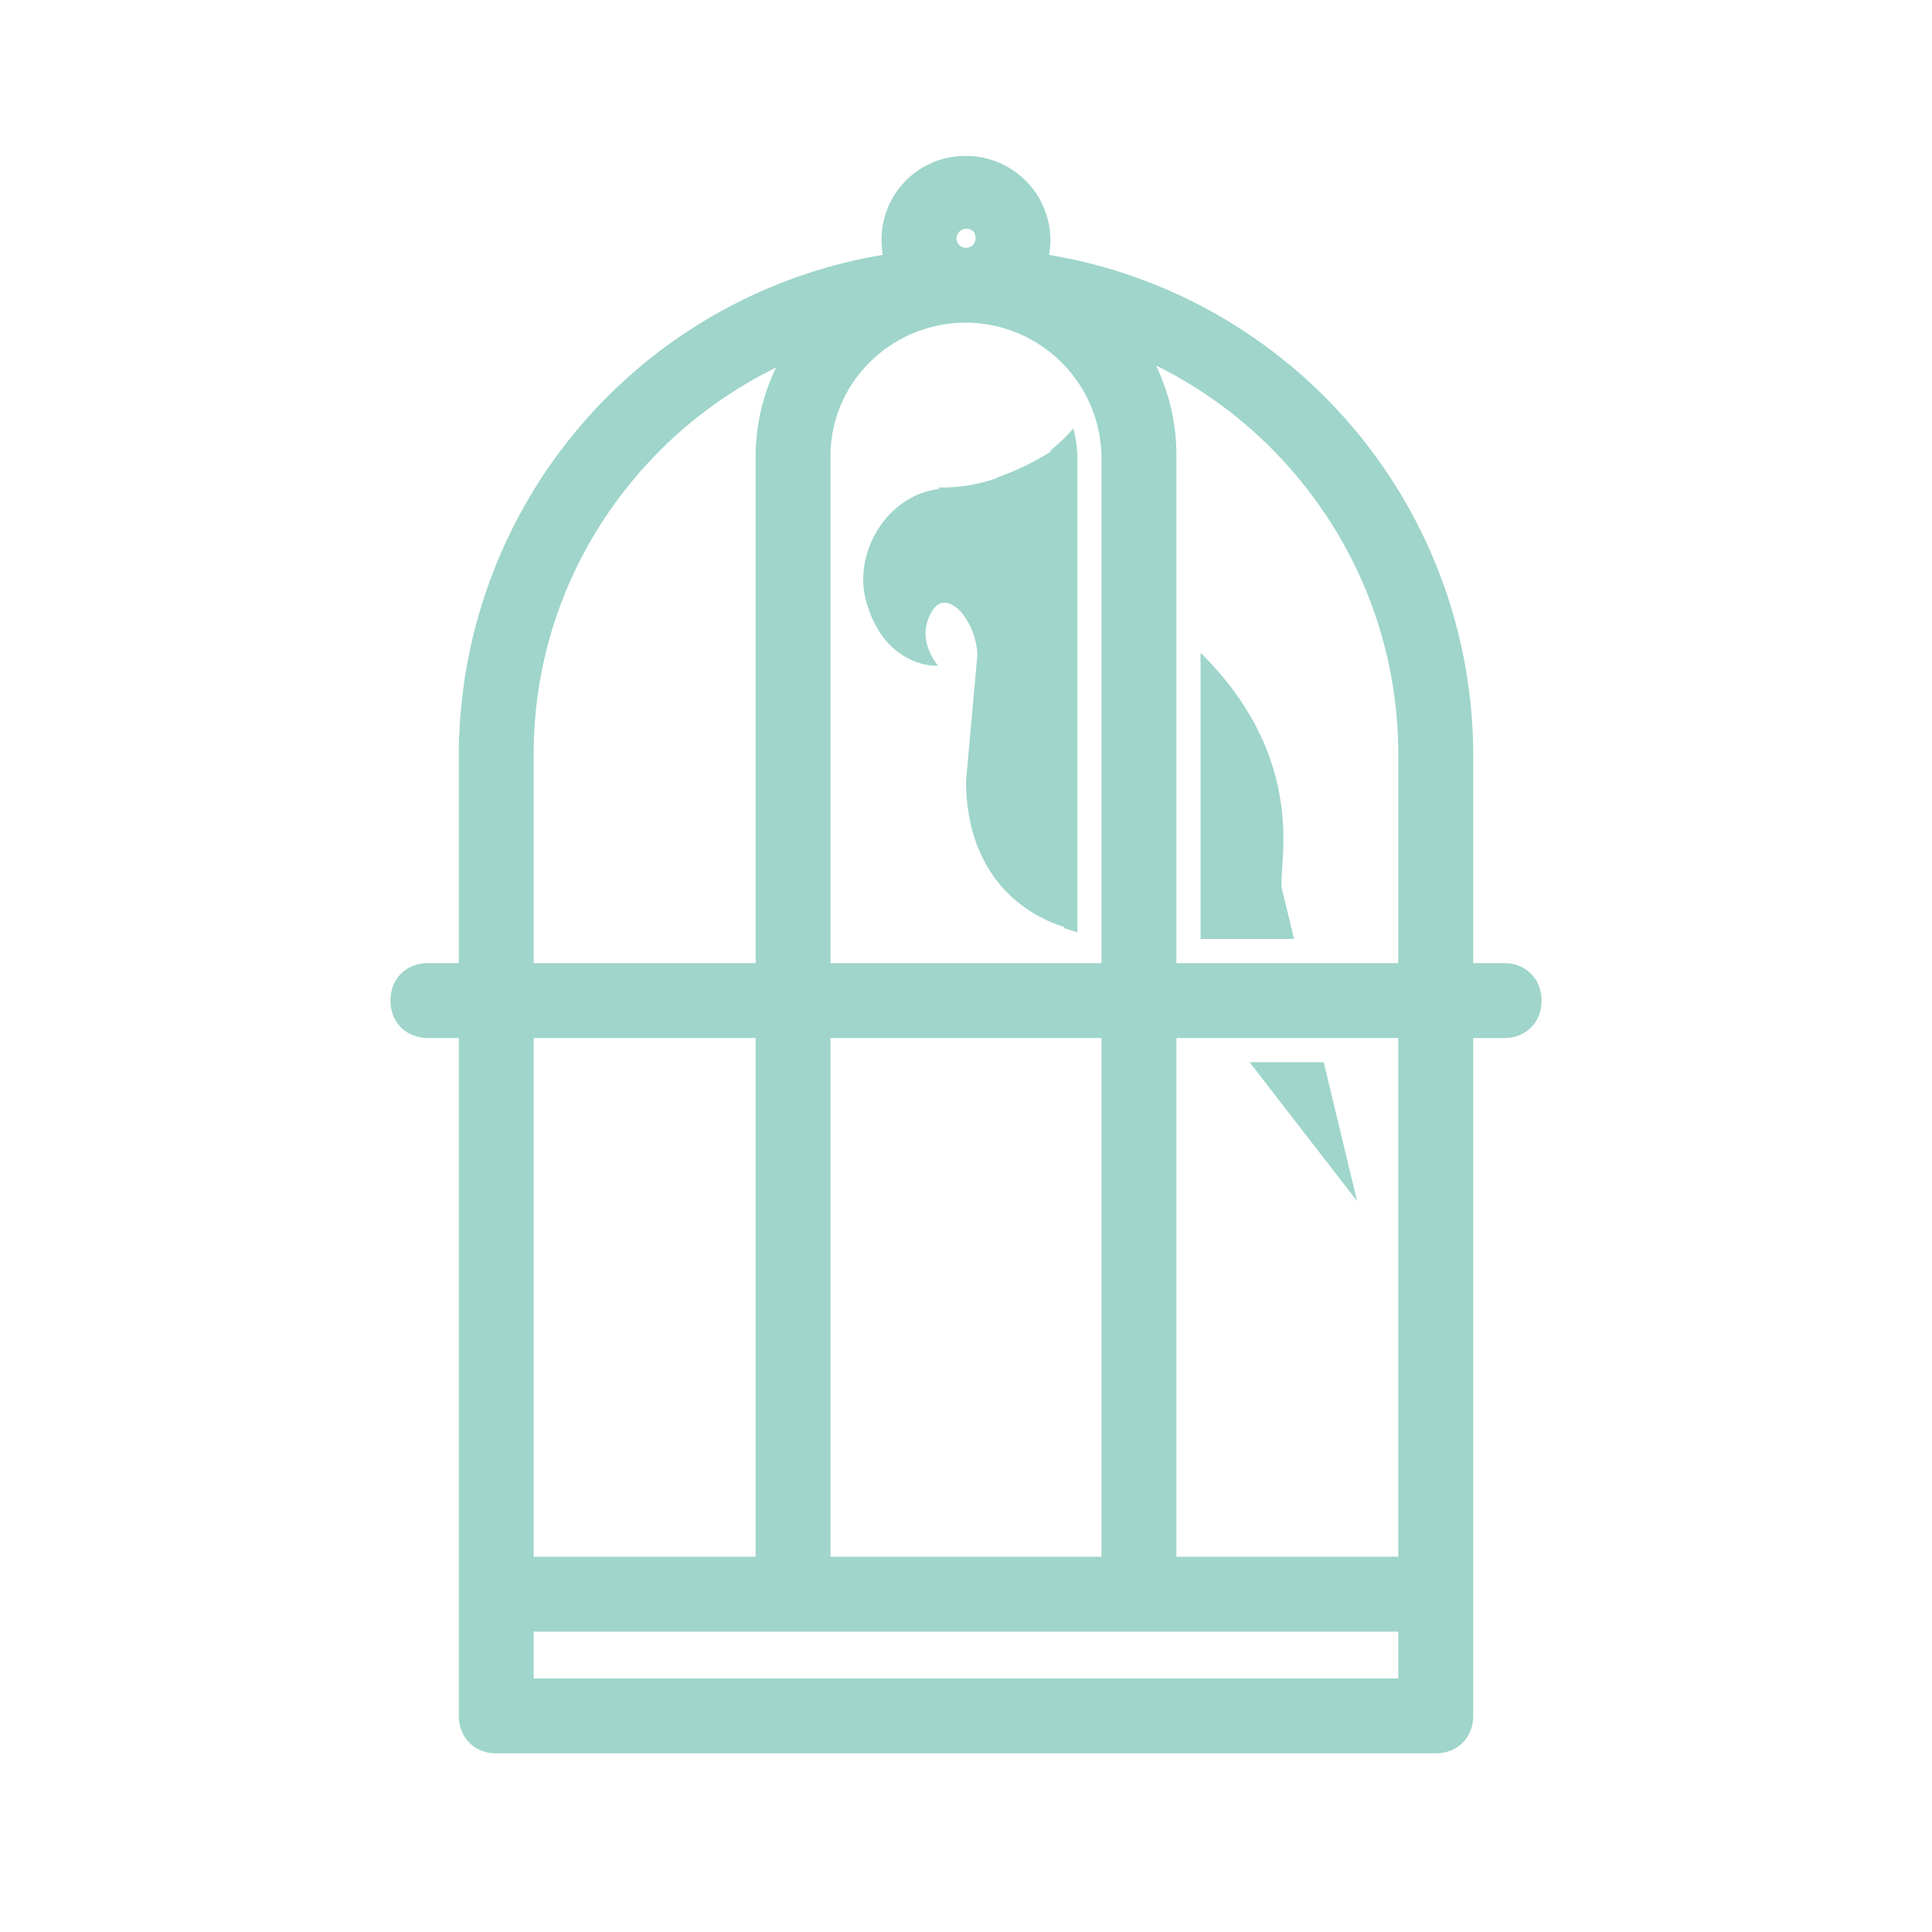 <?xml version="1.0" encoding="UTF-8"?> <svg xmlns="http://www.w3.org/2000/svg" id="Layer_1" data-name="Layer 1" viewBox="0 0 1200 1200"><defs><style>.cls-1{fill:#9fd5cb;}</style></defs><path class="cls-1" d="M796.06,551.25l-.11,0c.08-2,.11-3.89.11-5.86,0-15.43,13-77.66-50.37-139.91V583.2h58.06Z"></path><path class="cls-1" d="M666.62,266.11a100.62,100.62,0,0,1-14.79,14.16l1.3-.1a159.15,159.15,0,0,1-33.66,16.35l0,.28a100.93,100.93,0,0,1-34.3,6H583.2l.07.92c-32.78,4-53.08,39.73-45.51,68.76,10.16,38.94,39.58,41.7,44.9,40.92,0,0-14.77-16.24-3.55-34.06,7.47-11.86,18.24,1.23,18.24,1.23a44.9,44.9,0,0,1,9.72,26.24L600,485.2c.27,52.67,29.39,80.54,61,90.58l-.14.7,8.33,2.6V284.58A68.29,68.29,0,0,0,666.62,266.11Z"></path><polygon class="cls-1" points="822.17 659.73 776.14 659.73 842.96 746.1 822.17 659.73"></polygon><path class="cls-1" d="M934.23,598.2H915.05V468.94A315.27,315.27,0,0,0,651.57,158.32a49.17,49.17,0,0,0,.87-9A52.49,52.49,0,0,0,600,96.86a51.88,51.88,0,0,0-52.44,52.44,50.8,50.8,0,0,0,.77,9A315.27,315.27,0,0,0,285,468.94V598.2H265.77c-13.48,0-23.26,9.79-23.26,23.27s9.78,23.26,23.26,23.26H285v421.05c0,13.48,9.78,23.26,23.26,23.26H891.79c13.48,0,23.26-9.78,23.26-23.26v-421h19.18c13.48,0,23.26-9.78,23.26-23.26S947.71,598.2,934.23,598.2ZM331.48,1013.44h537v29.08h-537ZM684.17,644.73V966.92H515.83V644.73Zm46.52,0H868.52V966.92H730.69Zm0-361.47A128.28,128.28,0,0,0,718,227a270.26,270.26,0,0,1,99.66,84.46,267.35,267.35,0,0,1,50.82,157.45V598.2H730.69Zm-46.52,1.32V598.2H515.83V283.26c0-45.68,37.76-82.85,84.17-82.85a84.54,84.54,0,0,1,84.17,84.17ZM469.31,644.73V966.92H331.48V644.73ZM482,228.31a128.33,128.33,0,0,0-12.67,56.27V598.2H331.48V468.94a264.78,264.78,0,0,1,50.8-156.76A270.52,270.52,0,0,1,482,228.31ZM594.08,148a6.16,6.16,0,0,1,5.92-5.91c3.76,0,5.92,2.15,5.92,5.91a5.92,5.92,0,0,1-11.84,0Z"></path></svg> 